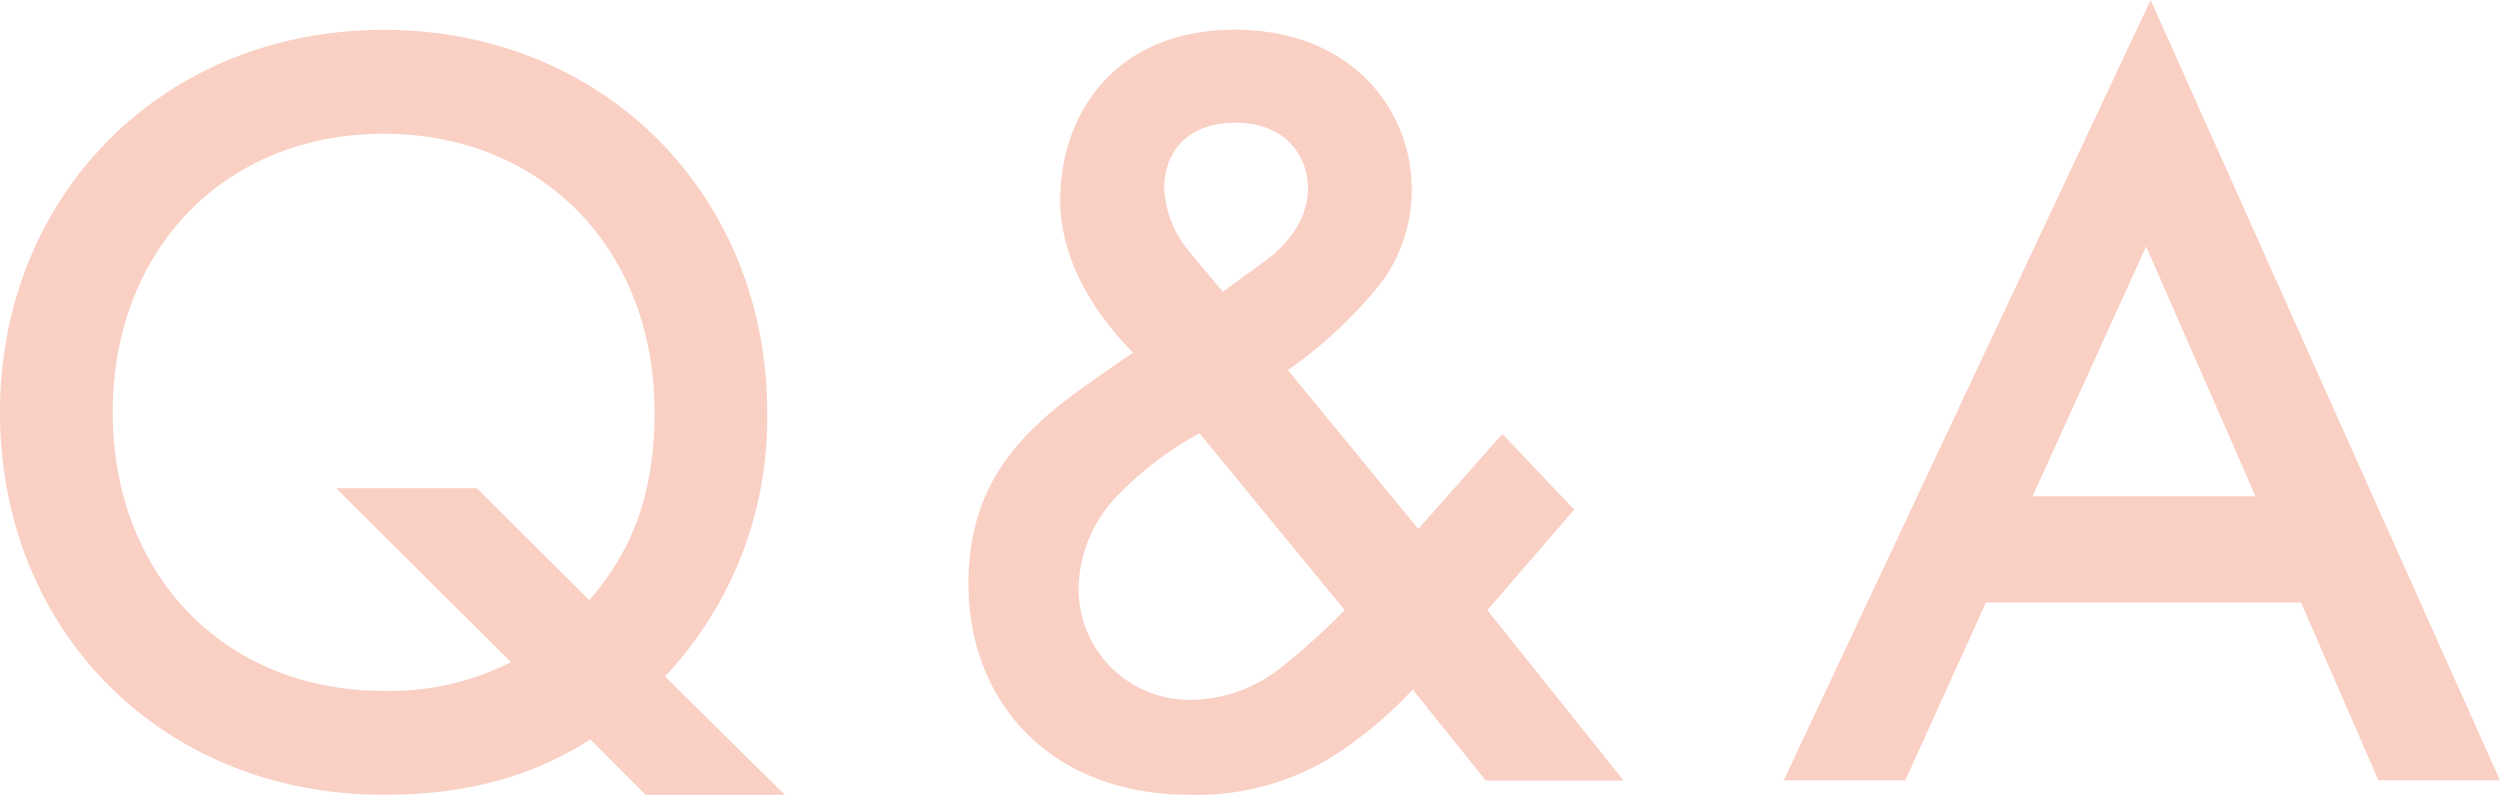 <svg xmlns="http://www.w3.org/2000/svg" xmlns:xlink="http://www.w3.org/1999/xlink" viewBox="0 0 220.19 70"><defs><style>.cls-1{fill:none;}.cls-2{clip-path:url(#clip-path);}.cls-3{fill:#fad0c4;}</style><clipPath id="clip-path" transform="translate(0 0)"><rect class="cls-1" width="220.19" height="70"/></clipPath></defs><title>q-a</title><g id="レイヤー_2" data-name="レイヤー 2"><g id="デザイン"><g id="アートワーク_14" data-name="アートワーク 14"><g class="cls-2"><g class="cls-2"><path class="cls-3" d="M52,65.13C46.93,68.34,41.28,70,33.78,70,14.31,70,0,55.59,0,36.31,0,17.23,14.31,2.63,33.78,2.63s33.79,14.6,33.79,33.68a33.13,33.13,0,0,1-9,23.27L69.12,70H56.86Zm-.1-12.27c3.12-3.6,5.75-8.37,5.75-16.55,0-14.4-9.94-24.53-23.86-24.53S9.93,21.91,9.93,36.31s9.93,24.54,23.85,24.54A23.54,23.54,0,0,0,45,58.32L29.6,43H42Z" transform="translate(0 0)"/><path class="cls-3" d="M138.65,44.88,131,53.74l12,15H130.86l-6.43-8A37.73,37.73,0,0,1,119,65.52,22.69,22.69,0,0,1,104.77,70C92.6,70,85.3,61.92,85.3,51.4c0-8.56,4.38-13,9.34-16.74,1.76-1.27,4.58-3.21,5.16-3.6-2.24-2.24-6.42-7.21-6.42-13.44,0-7.4,4.67-15,15.38-15,10.32,0,15.58,7.11,15.58,14a13.66,13.66,0,0,1-2.83,8.47,39.26,39.26,0,0,1-8.08,7.5l11.49,14,7.4-8.37Zm-33-6.72a30.22,30.22,0,0,0-7.1,5.36A12,12,0,0,0,95,51.79a9.76,9.76,0,0,0,10.13,9.84,12.82,12.82,0,0,0,7.3-2.53,60,60,0,0,0,6-5.36Zm5.65-15.09c2.34-1.65,3.9-4,3.9-6.42,0-2.83-1.86-5.84-6.43-5.84-4,0-6.23,2.43-6.23,5.74a9.33,9.33,0,0,0,2.24,5.65l2.92,3.5Z" transform="translate(0 0)"/><path class="cls-3" d="M202.66,53.06H174.92l-7.11,15.67H157.1L189.42,0l30.77,68.73H209.48Zm-4-9.35-9.64-22-10,22Z" transform="translate(0 0)"/></g></g></g></g></g></svg>